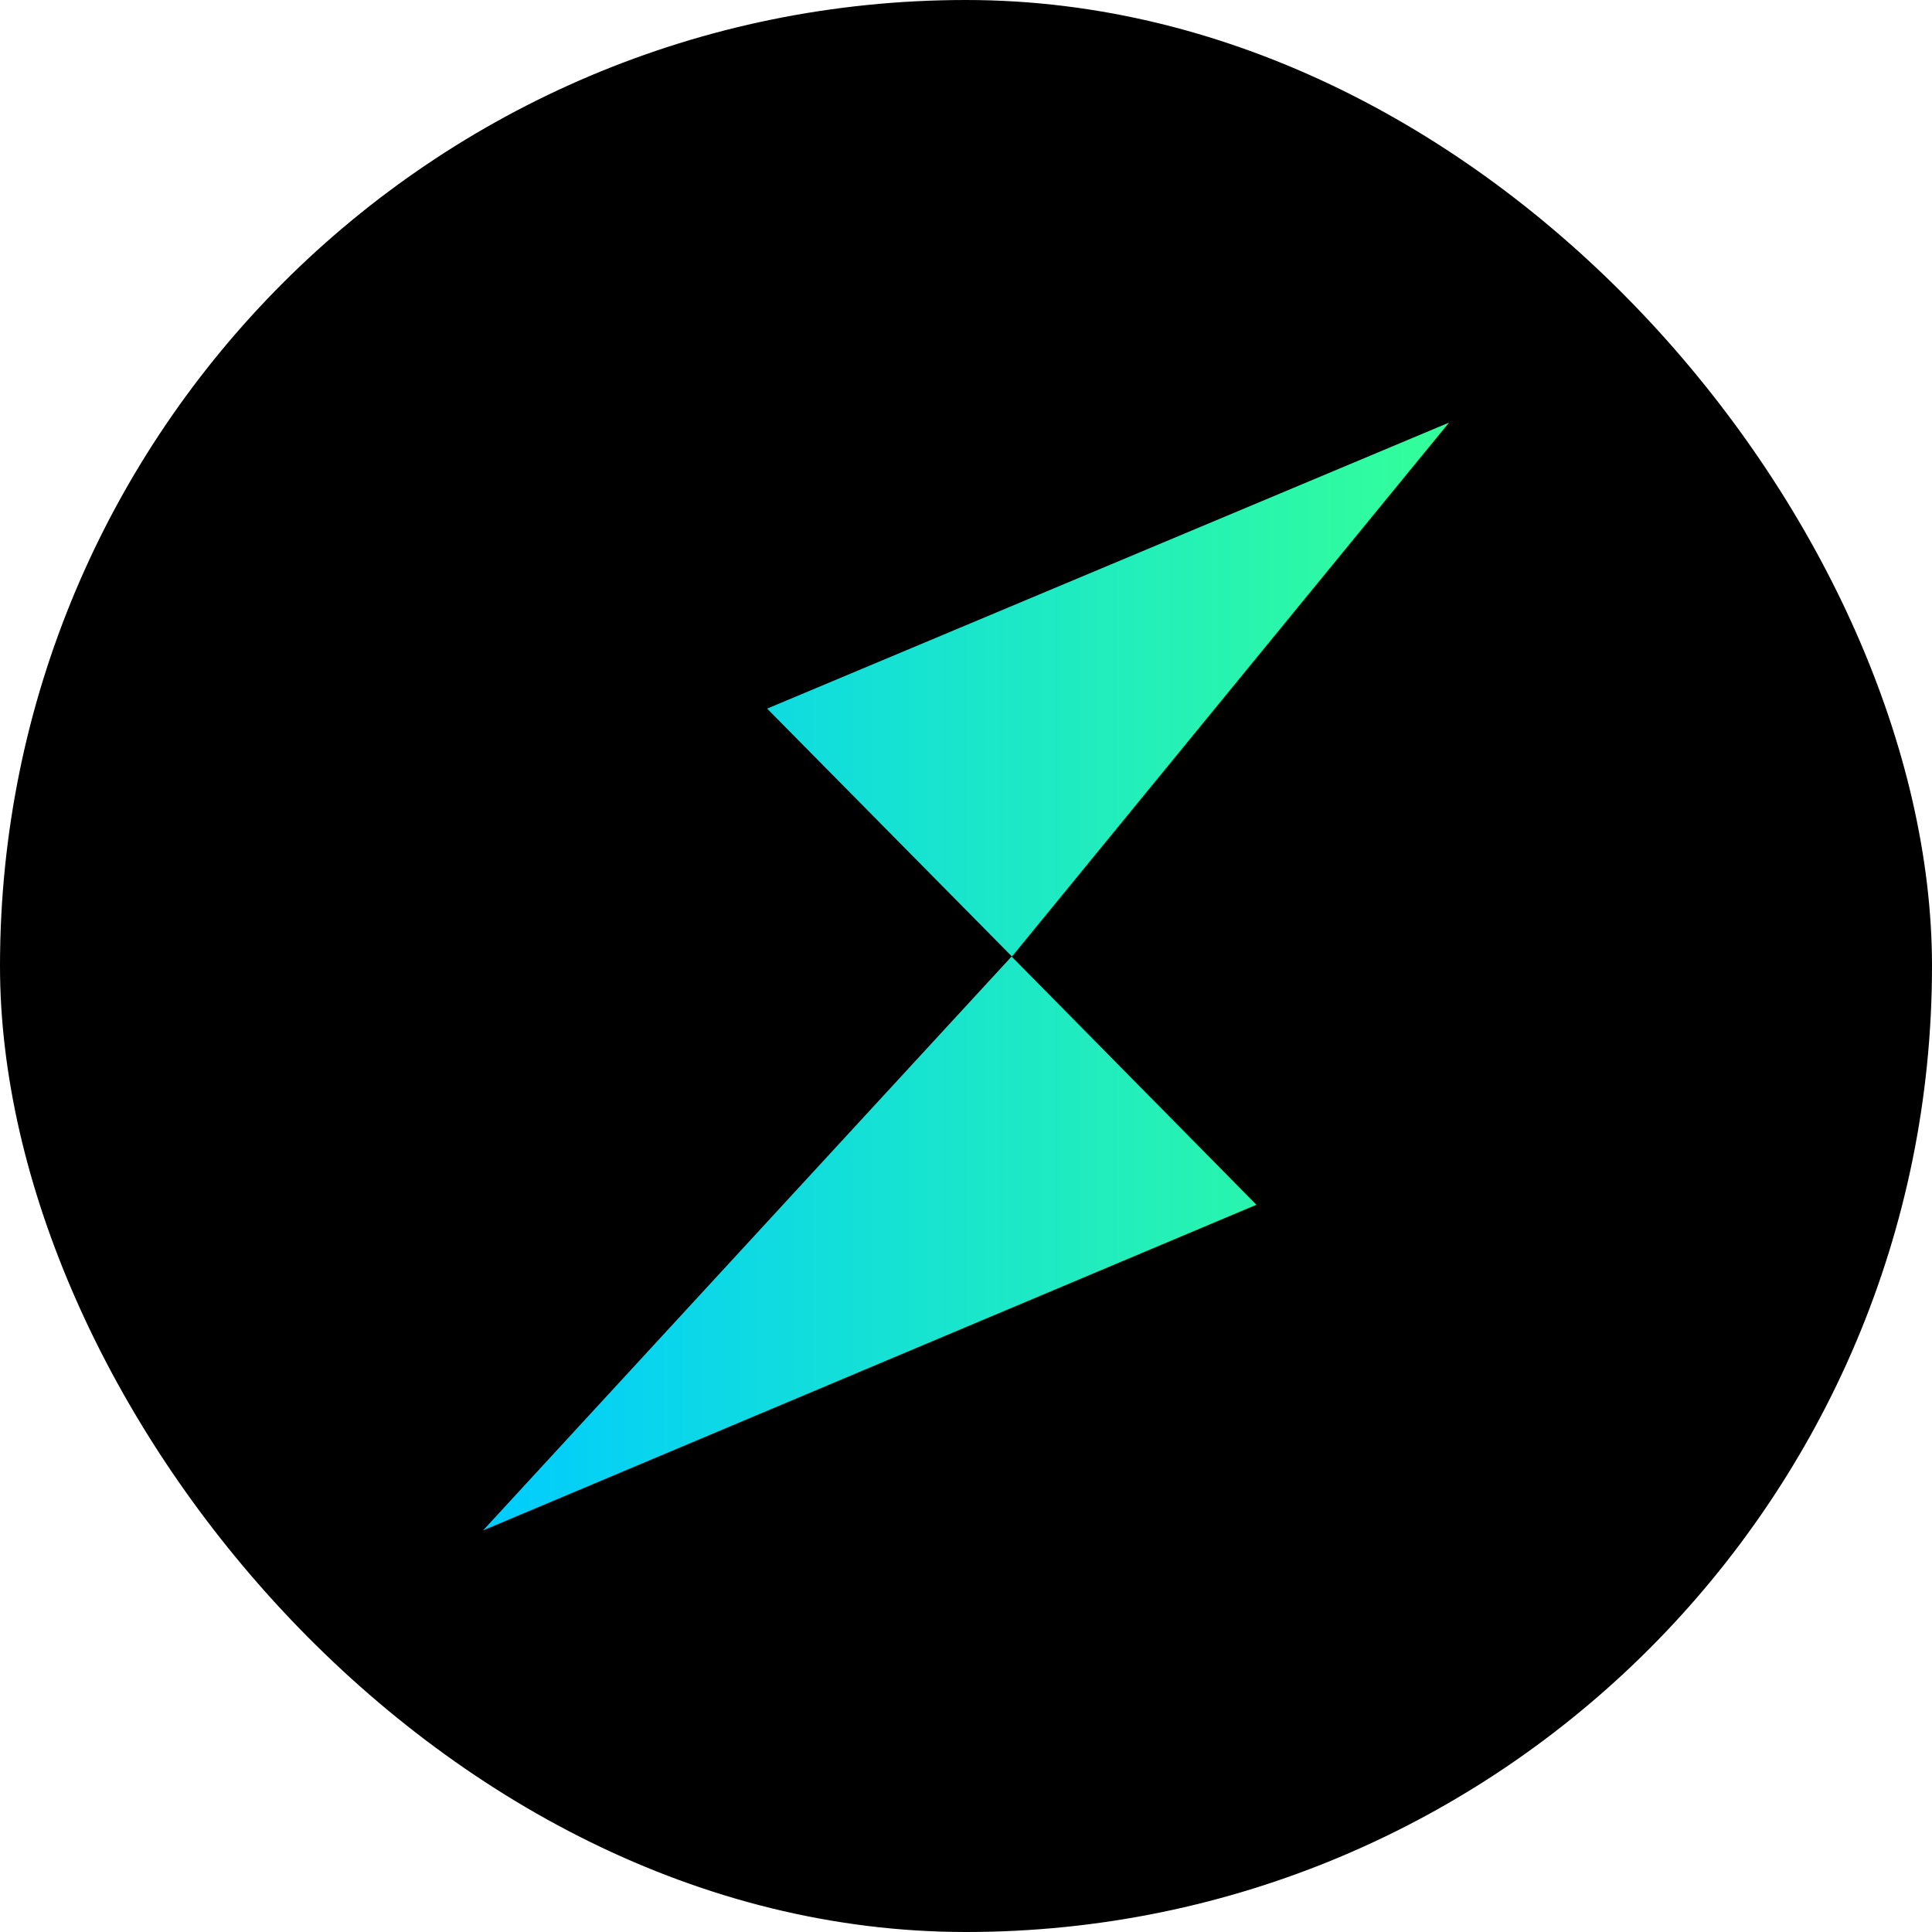 <svg width="32" height="32" viewBox="0 0 32 32" fill="none" xmlns="http://www.w3.org/2000/svg">
<rect width="32" height="32" rx="16" fill="black"/>
<path d="M8 25.349L20.81 19.955L16.755 15.843L8 25.349ZM12.706 11.737L16.761 15.843L24 7L12.706 11.737Z" fill="url(#paint0_linear_11_3538)"/>
<defs>
<linearGradient id="paint0_linear_11_3538" x1="8" y1="16.175" x2="23.998" y2="16.175" gradientUnits="userSpaceOnUse">
<stop stop-color="#00CCFF"/>
<stop offset="1" stop-color="#33FF99"/>
</linearGradient>
</defs>
</svg>

